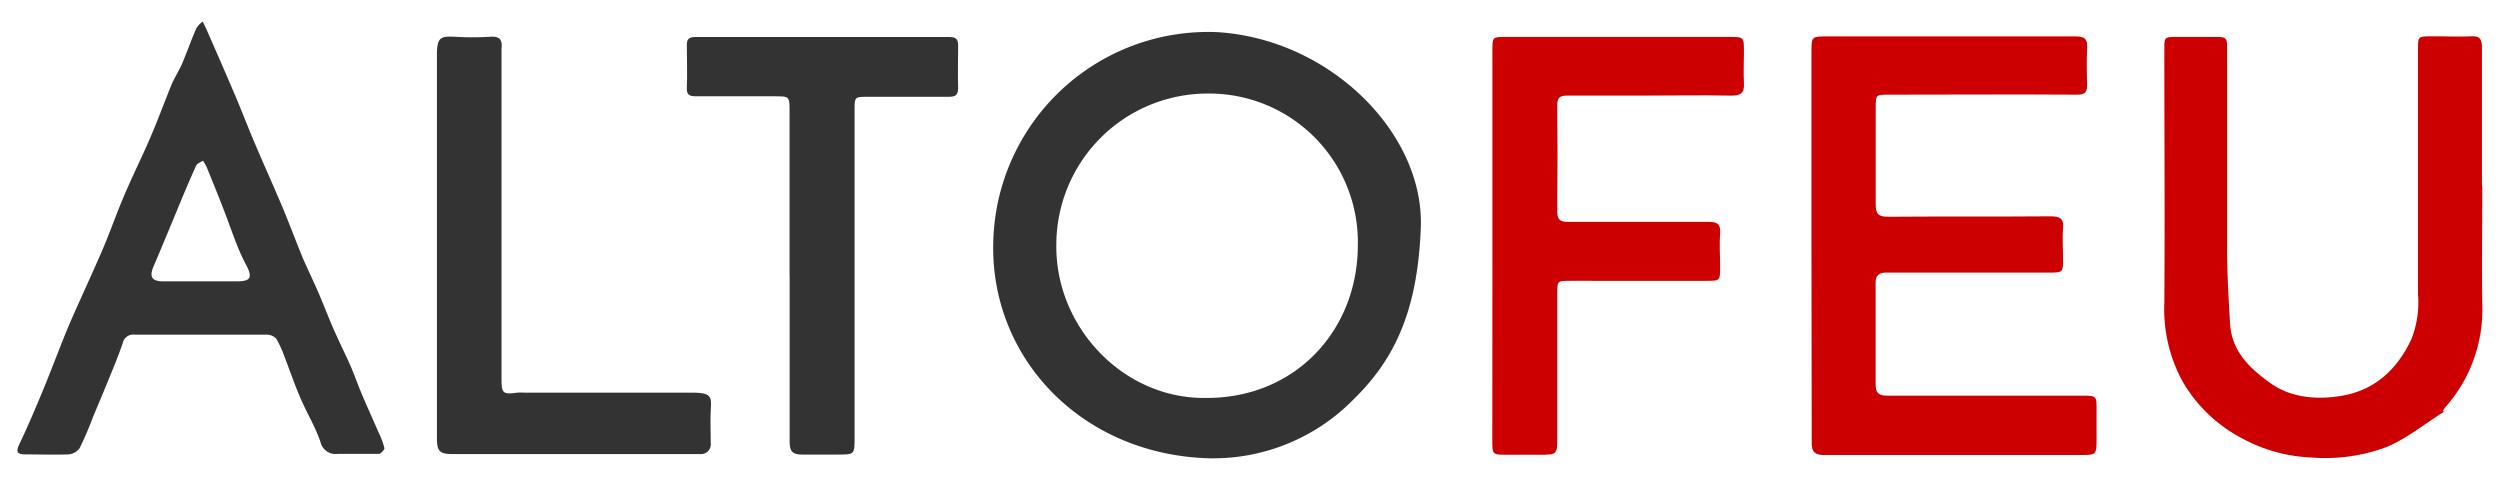 <svg id="Calque_1" data-name="Calque 1" xmlns="http://www.w3.org/2000/svg" viewBox="0 0 291.81 55.98"><defs><style>.cls-1{fill:#cc0001;}.cls-2{fill:#333;}</style></defs><title>logo-mobile</title><path class="cls-1" d="M211.44,28.65V6c0-1.69.05-1.75,1.69-1.75,9.72,0,19.43,0,29.15,0,1.07,0,1.39.31,1.34,1.33-.07,1.41-.05,2.84,0,4.25,0,.86-.17,1.23-1.19,1.22-7.32-.05-14.65,0-22,0-1.48,0-1.48,0-1.49,1.57,0,3.72,0,7.45,0,11.17,0,1.17.28,1.52,1.47,1.51,6.3-.05,12.61,0,18.91-.05,1.15,0,1.6.25,1.49,1.45s0,2.31,0,3.46c0,1.62,0,1.66-1.62,1.66H222.38c-.76,0-1.51,0-2.27,0s-1.19.3-1.18,1.19c0,3.94,0,7.89,0,11.83,0,1,.31,1.35,1.37,1.34,7.55,0,15.09,0,22.64,0,1.79,0,1.79,0,1.78,1.74,0,1.07,0,2.13,0,3.19,0,2,0,2-1.92,2h-25c-1.64,0-3.28,0-4.92,0-1,0-1.41-.35-1.41-1.38C211.45,44,211.44,36.32,211.44,28.65Z"/><path class="cls-1" d="M289.74,21.78c0,4.56-.06,9.13,0,13.69a17.15,17.15,0,0,1-4.37,12.13,2.45,2.45,0,0,0-.24.38l.22.09,0-.06c-2.27,1.42-4.4,3.18-6.84,4.19a20.49,20.49,0,0,1-8.7,1.2,18.41,18.41,0,0,1-8.26-2.32,17.14,17.14,0,0,1-6.86-6.68,17.64,17.64,0,0,1-2.06-9.06c.07-9.84,0-19.68,0-29.52,0-1.51,0-1.51,1.49-1.51h4.26c1.55,0,1.58,0,1.58,1.55,0,7.76,0,15.51,0,23.27,0,2.87.17,5.74.34,8.61.18,3.27,2.31,5.27,4.74,7s5.5,1.94,8.34,1.45c3.83-.66,6.45-3.08,8.1-6.63a11.71,11.71,0,0,0,.76-5.18q0-14.3,0-28.59c0-1.54,0-1.54,1.54-1.55s3.11.06,4.66,0c1-.06,1.26.34,1.26,1.28,0,5.41,0,10.82,0,16.23Z"/><path class="cls-1" d="M174.2,28.62V5.88c0-1.58,0-1.57,1.63-1.57h26c1.73,0,1.73,0,1.73,1.75,0,1.2-.07,2.4,0,3.59s-.35,1.53-1.5,1.51c-3.55-.07-7.1,0-10.65,0-2.84,0-5.68,0-8.52,0-.83,0-1.13.24-1.12,1.13q.06,6.18,0,12.37c0,1,.32,1.25,1.31,1.24,5.45,0,10.91,0,16.37,0,1,0,1.41.26,1.33,1.33-.1,1.28,0,2.57,0,3.86,0,1.69,0,1.69-1.63,1.69H183.26c-1.49,0-1.49,0-1.49,1.52v17c0,1.68-.11,1.78-1.84,1.78h-4c-1.72,0-1.74,0-1.74-1.67Z"/><path class="cls-2" d="M51,28.57q0-11.1,0-22.19c0-2.06.47-2.17,2.11-2.09a33.32,33.32,0,0,0,4.12,0c1.11-.08,1.42.37,1.31,1.36,0,.31,0,.62,0,.93V44.18c0,1.75.14,1.88,1.86,1.65a6.94,6.94,0,0,1,.79,0c6.52,0,13,0,19.56,0,2.45,0,2.28.56,2.21,2.14-.06,1.24,0,2.48,0,3.72A1.15,1.15,0,0,1,81.71,53H52.84C51.35,53,51,52.71,51,51.16Q51,39.87,51,28.57Z"/><path class="cls-2" d="M92.16,32.06q0-9.5,0-19c0-1.82,0-1.82-1.75-1.82-3.06,0-6.12,0-9.18,0-.8,0-1.09-.19-1.06-1,.07-1.64,0-3.28,0-4.92,0-.67.14-1,1-1q14.84,0,29.67,0c.87,0,1,.36,1,1.1,0,1.6-.06,3.19,0,4.79,0,.9-.3,1.1-1.14,1.09-3.15,0-6.3,0-9.45,0-1.49,0-1.5,0-1.5,1.54V51.06c0,2,0,2-2,2-1.37,0-2.75,0-4.12,0-1.1,0-1.46-.36-1.46-1.46,0-6.51,0-13,0-19.54Z"/><path class="cls-2" d="M142.07,3.75a25.1,25.1,0,0,0-26.13,24.41c-.42,13.5,10.12,24.72,24.8,25.32a22.94,22.94,0,0,0,17.19-6.8c4.64-4.52,7.48-10,7.9-19.81C166.46,15.82,155.44,4.57,142.07,3.75Zm-1.3,42.7c-9.66.14-17.6-8.29-17.47-17.88a17.65,17.65,0,0,1,17.64-17.65,17.35,17.35,0,0,1,17.55,17.82C158.43,38.57,151.21,46.49,140.77,46.45Z"/><path class="cls-2" d="M44.2,50.5c-.63-1.46-1.29-2.9-1.91-4.36s-1-2.64-1.6-3.94-1.24-2.61-1.82-3.94-1.11-2.74-1.7-4.1S36,31.6,35.42,30.3c-.83-2-1.57-4-2.4-6-1.08-2.57-2.24-5.12-3.33-7.7-.79-1.86-1.51-3.75-2.31-5.62-1.08-2.54-2.19-5.07-3.3-7.6-.13-.3-.28-.58-.43-.87a3.47,3.47,0,0,0-.74.8C22.33,4.65,21.85,6,21.27,7.4c-.38.87-.91,1.67-1.28,2.55C19.16,12,18.43,14,17.57,16c-1,2.34-2.15,4.62-3.15,7-.85,2-1.54,4-2.39,6-1.29,3-2.7,6-4,9-1,2.39-1.9,4.85-2.89,7.25-.92,2.24-1.87,4.47-2.91,6.66-.45.93-.08,1.12.69,1.13,1.68,0,3.37.06,5.05,0A1.76,1.76,0,0,0,9.3,52.3a38.47,38.47,0,0,0,1.52-3.54c.61-1.47,1.24-2.94,1.84-4.42s1.17-2.83,1.66-4.28a1.26,1.26,0,0,1,1.38-1c5.14,0,10.29,0,15.43,0a1.55,1.55,0,0,1,1.13.49,13.88,13.88,0,0,1,1,2.23c.61,1.57,1.15,3.17,1.82,4.71.73,1.71,1.73,3.33,2.32,5.08a1.8,1.8,0,0,0,2,1.41h2v0c.93,0,1.87,0,2.79,0,.26,0,.71-.49.68-.67A8.61,8.61,0,0,0,44.2,50.5ZM27.59,32.84H19.08c-1.36,0-1.68-.51-1.15-1.75,1.17-2.75,2.3-5.51,3.45-8.27.49-1.17,1-2.35,1.52-3.5.12-.26.52-.38.79-.56a7.34,7.34,0,0,1,.42.71c.65,1.6,1.31,3.21,1.93,4.82.57,1.45,1.07,2.92,1.64,4.36a24.08,24.08,0,0,0,1,2.18C29.53,32.4,29.29,32.85,27.59,32.84Z"/></svg>